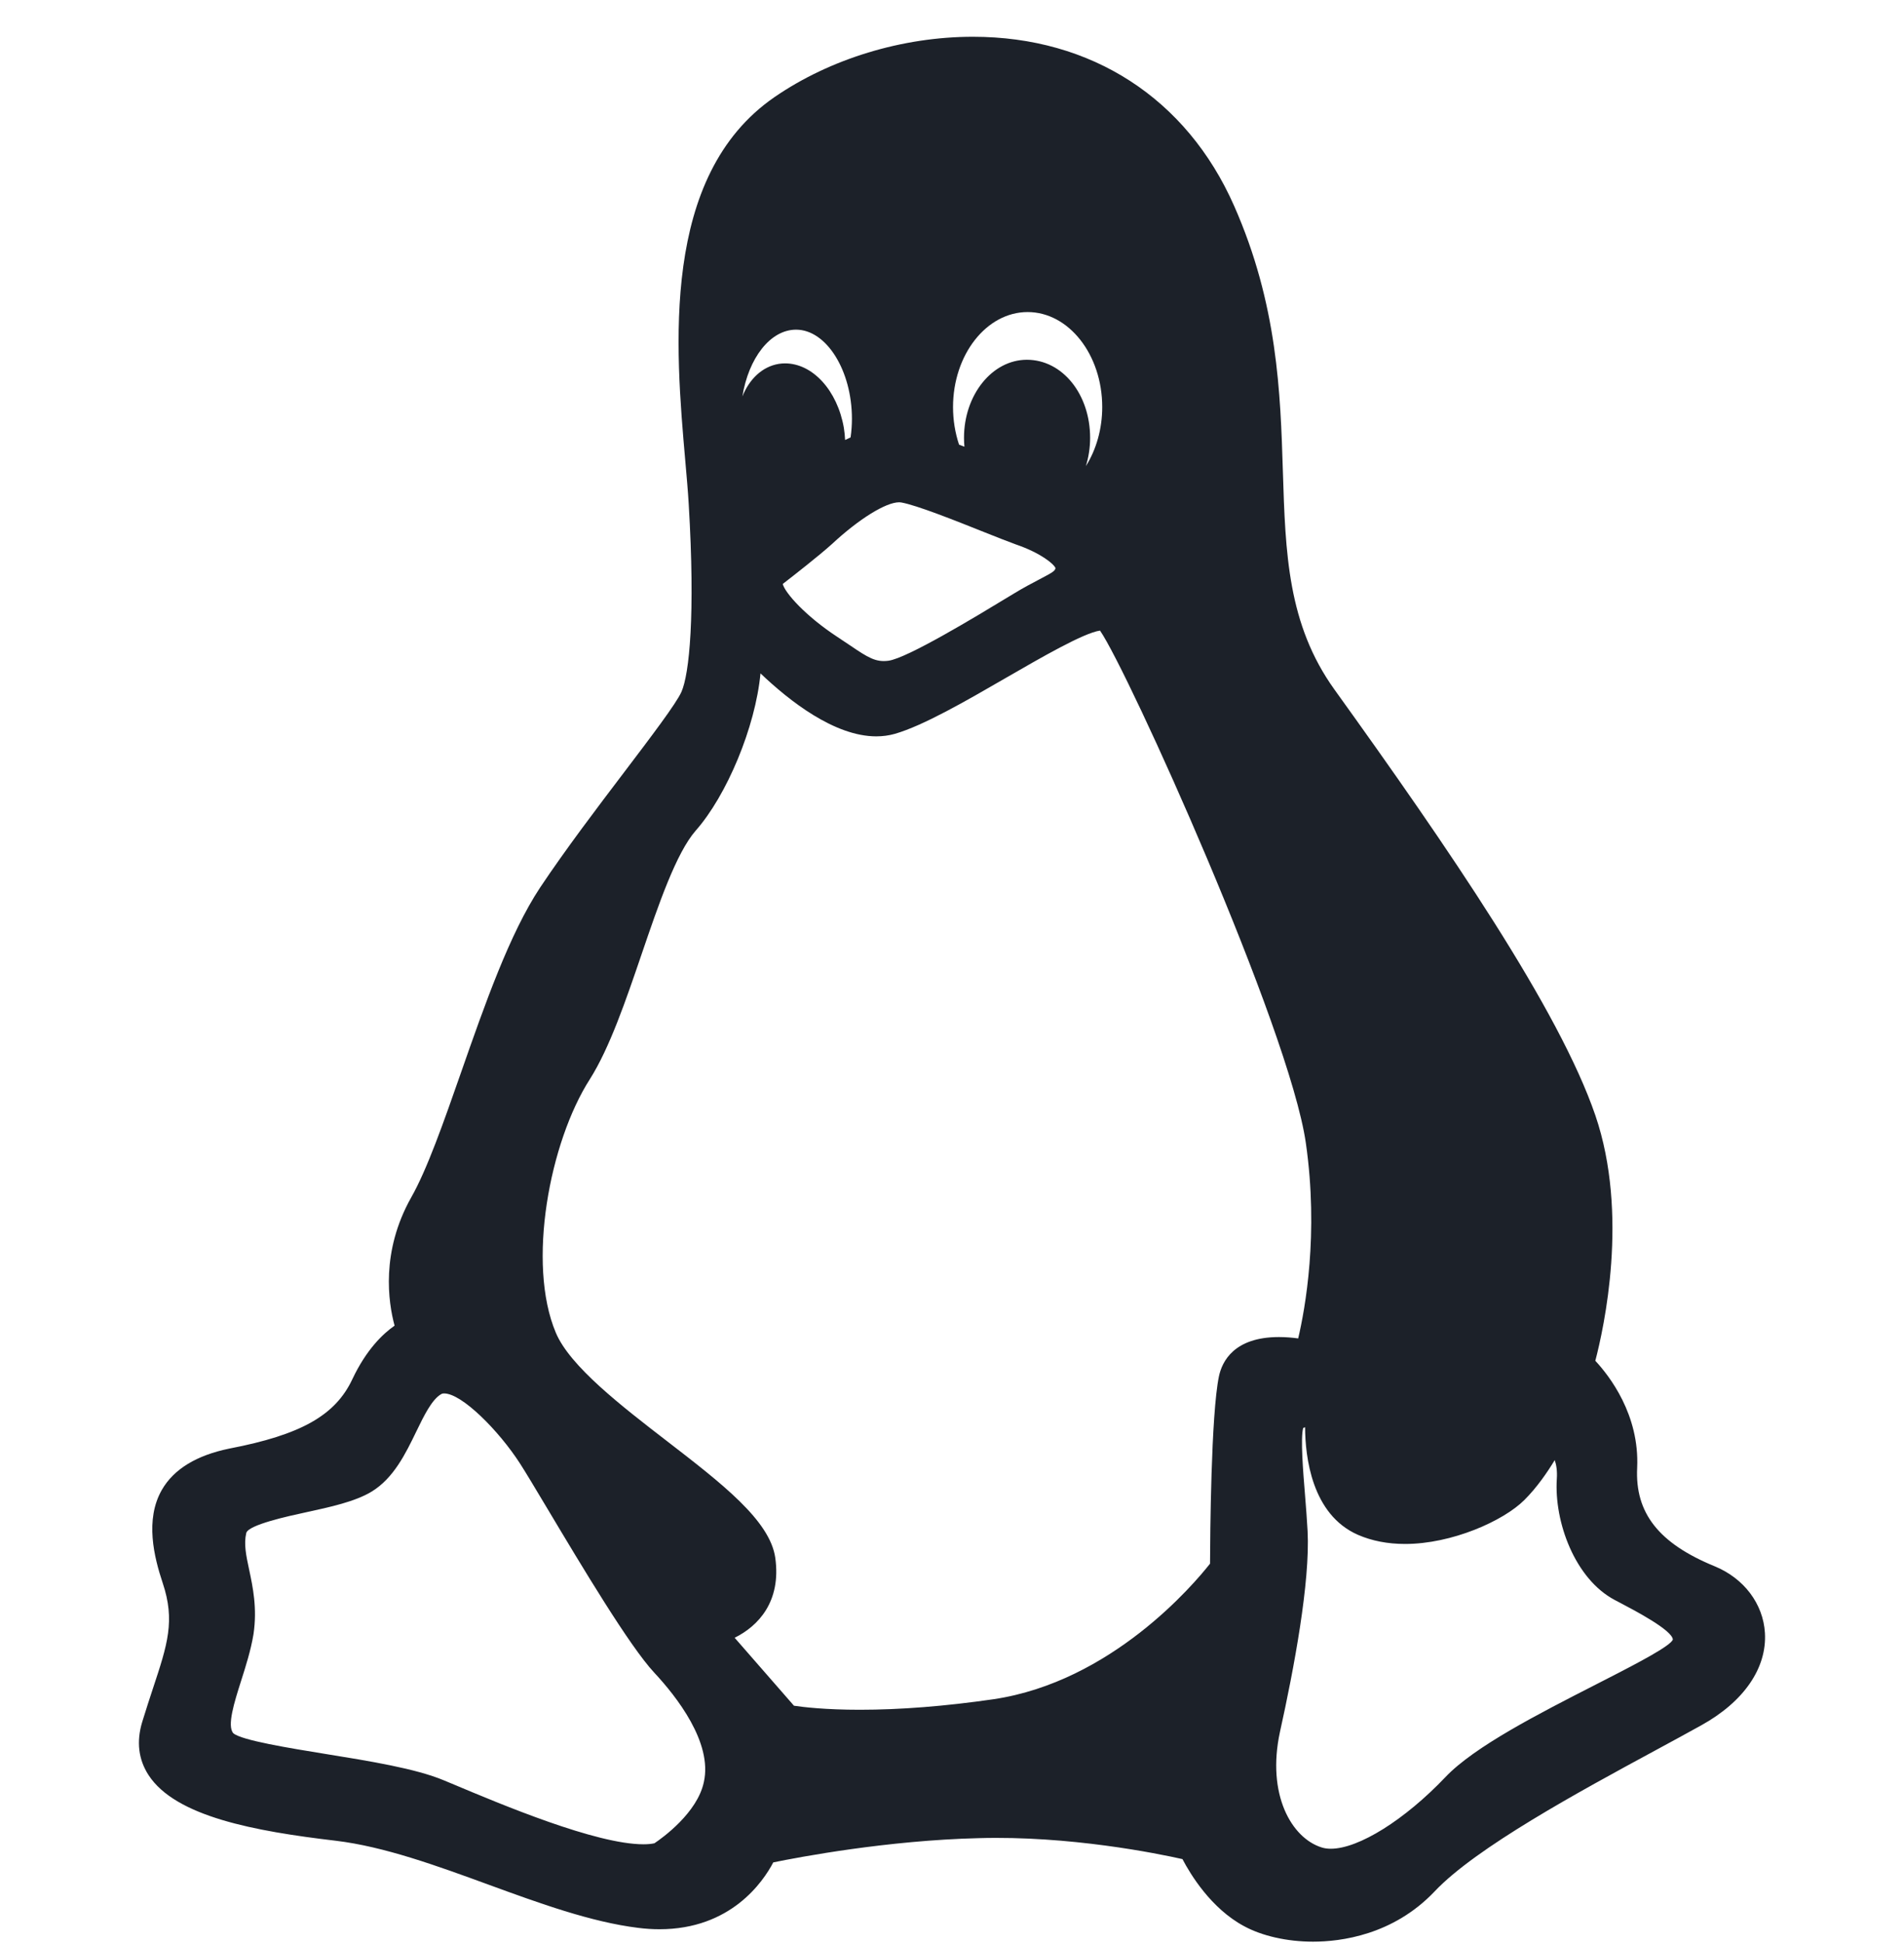 <?xml version="1.0" encoding="UTF-8"?>
<svg xmlns="http://www.w3.org/2000/svg" width="50" height="51" viewBox="0 0 50 51" fill="none">
  <g clip-path="url(#clip0_7617_123974)">
    <path d="M45.026 41.111C43.56 40.51 42.933 39.713 42.993 38.524C43.056 37.136 42.268 36.12 41.894 35.718C42.12 34.855 42.781 31.87 41.895 29.277C40.944 26.502 38.039 22.263 35.041 18.096C33.814 16.385 33.756 14.525 33.689 12.371C33.625 10.317 33.552 7.988 32.407 5.4C31.161 2.581 28.662 0.965 25.549 0.965C23.698 0.965 21.797 1.544 20.334 2.552C17.339 4.619 17.735 9.126 17.997 12.108C18.033 12.517 18.067 12.902 18.086 13.232C18.261 16.152 18.102 17.692 17.895 18.16C17.76 18.465 17.099 19.336 16.4 20.257C15.676 21.21 14.856 22.29 14.184 23.296C13.382 24.507 12.734 26.358 12.108 28.148C11.65 29.458 11.217 30.695 10.796 31.435C9.997 32.857 10.196 34.183 10.362 34.796C10.059 35.006 9.623 35.419 9.254 36.199C8.809 37.15 7.904 37.661 6.024 38.022C5.16 38.199 4.565 38.562 4.253 39.102C3.8 39.887 4.047 40.874 4.272 41.549C4.605 42.54 4.397 43.168 4.02 44.307C3.934 44.57 3.835 44.868 3.735 45.196C3.578 45.714 3.635 46.185 3.903 46.596C4.613 47.682 6.685 48.065 8.818 48.316C10.091 48.468 11.485 48.977 12.833 49.47C14.154 49.952 15.52 50.451 16.761 50.603C16.95 50.627 17.137 50.639 17.317 50.639C19.192 50.639 20.038 49.395 20.307 48.884C20.98 48.746 23.302 48.306 25.696 48.248C28.085 48.179 30.397 48.651 31.052 48.798C31.258 49.192 31.801 50.092 32.666 50.556C33.142 50.816 33.803 50.965 34.481 50.965C34.481 50.965 34.481 50.965 34.481 50.965C35.205 50.965 36.583 50.794 37.673 49.647C38.76 48.495 41.476 47.024 43.46 45.95C43.903 45.71 44.317 45.486 44.68 45.284C45.794 44.666 46.402 43.783 46.348 42.862C46.303 42.097 45.796 41.426 45.026 41.111ZM20.359 40.889C20.22 39.912 18.963 38.943 17.508 37.821C16.317 36.903 14.968 35.863 14.597 34.983C13.829 33.166 14.434 29.972 15.49 28.327C16.011 27.503 16.437 26.254 16.849 25.046C17.294 23.742 17.755 22.393 18.269 21.803C19.084 20.881 19.837 19.088 19.971 17.675C20.734 18.403 21.918 19.328 23.011 19.328C23.18 19.328 23.343 19.306 23.499 19.262C24.247 19.046 25.348 18.41 26.412 17.795C27.33 17.265 28.461 16.611 28.887 16.552C29.617 17.6 33.859 26.987 34.292 30.001C34.635 32.387 34.273 34.358 34.091 35.131C33.944 35.111 33.77 35.095 33.586 35.095C32.404 35.095 32.092 35.739 32.01 36.125C31.801 37.125 31.779 40.324 31.776 41.043C31.349 41.586 29.189 44.142 26.087 44.602C24.823 44.785 23.643 44.878 22.58 44.878C21.671 44.878 21.091 44.808 20.85 44.772L19.292 42.988C19.906 42.685 20.521 42.044 20.359 40.889ZM22.337 11.481C22.288 11.502 22.24 11.525 22.193 11.549C22.188 11.443 22.177 11.336 22.16 11.229C21.99 10.249 21.341 9.538 20.616 9.538C20.563 9.538 20.509 9.542 20.45 9.551C20.019 9.623 19.68 9.947 19.495 10.406C19.658 9.399 20.228 8.653 20.905 8.653C21.701 8.653 22.372 9.724 22.372 10.992C22.372 11.152 22.361 11.311 22.337 11.481ZM28.515 12.236C28.587 12.005 28.627 11.754 28.627 11.493C28.627 10.344 27.897 9.443 26.966 9.443C26.056 9.443 25.315 10.363 25.315 11.493C25.315 11.57 25.319 11.648 25.326 11.725C25.278 11.706 25.231 11.688 25.185 11.671C25.08 11.354 25.027 11.023 25.027 10.685C25.027 9.31 25.906 8.191 26.986 8.191C28.067 8.191 28.945 9.31 28.945 10.685C28.945 11.257 28.788 11.803 28.515 12.236ZM27.718 14.912C27.703 14.982 27.669 15.013 27.303 15.203C27.118 15.3 26.888 15.419 26.6 15.595L26.408 15.711C25.634 16.18 23.823 17.278 23.331 17.343C22.998 17.388 22.791 17.258 22.327 16.943C22.222 16.871 22.11 16.796 21.991 16.719C21.154 16.17 20.616 15.565 20.555 15.328C20.828 15.117 21.505 14.589 21.851 14.277C22.554 13.623 23.262 13.184 23.612 13.184C23.63 13.184 23.647 13.185 23.664 13.188C24.076 13.261 25.091 13.666 25.832 13.962C26.175 14.098 26.471 14.216 26.679 14.291C27.335 14.516 27.677 14.805 27.718 14.912ZM33.611 45.465C33.981 43.796 34.407 41.526 34.338 40.187C34.322 39.883 34.295 39.552 34.27 39.232C34.221 38.634 34.148 37.744 34.223 37.48C34.238 37.474 34.254 37.468 34.272 37.463C34.276 38.228 34.442 39.754 35.662 40.287C36.026 40.445 36.442 40.526 36.898 40.526C38.121 40.526 39.477 39.926 40.033 39.37C40.361 39.043 40.636 38.642 40.828 38.325C40.871 38.449 40.897 38.61 40.883 38.818C40.81 39.947 41.359 41.444 42.403 41.996L42.555 42.076C42.927 42.271 43.914 42.789 43.93 43.035C43.93 43.035 43.922 43.064 43.867 43.115C43.619 43.342 42.749 43.786 41.907 44.216C40.413 44.979 38.72 45.843 37.96 46.643C36.889 47.769 35.678 48.526 34.947 48.526C34.859 48.526 34.779 48.515 34.708 48.492C33.914 48.245 33.26 47.099 33.611 45.465ZM6.544 41.207C6.463 40.828 6.399 40.529 6.467 40.239C6.517 40.024 7.577 39.794 8.03 39.696C8.667 39.558 9.325 39.415 9.756 39.154C10.338 38.801 10.653 38.151 10.931 37.577C11.132 37.162 11.34 36.733 11.588 36.592C11.601 36.584 11.623 36.575 11.663 36.575C12.127 36.575 13.099 37.549 13.66 38.421C13.802 38.641 14.065 39.081 14.37 39.591C15.281 41.115 16.528 43.203 17.18 43.903C17.767 44.532 18.717 45.741 18.483 46.778C18.312 47.583 17.401 48.238 17.186 48.382C17.108 48.4 17.011 48.409 16.898 48.409C15.651 48.409 13.183 47.372 11.857 46.814L11.66 46.732C10.92 46.421 9.711 46.226 8.542 46.037C7.612 45.886 6.338 45.68 6.127 45.494C5.956 45.302 6.154 44.678 6.329 44.127C6.455 43.731 6.586 43.322 6.657 42.894C6.758 42.21 6.639 41.654 6.544 41.207Z" fill="#1C2129"></path>
  </g>
  <defs>
    <clipPath id="clip0_7617_123974">
      <rect width="50" height="50" fill="white" transform="translate(0 0.965)"></rect>
    </clipPath>
  </defs>
</svg>

